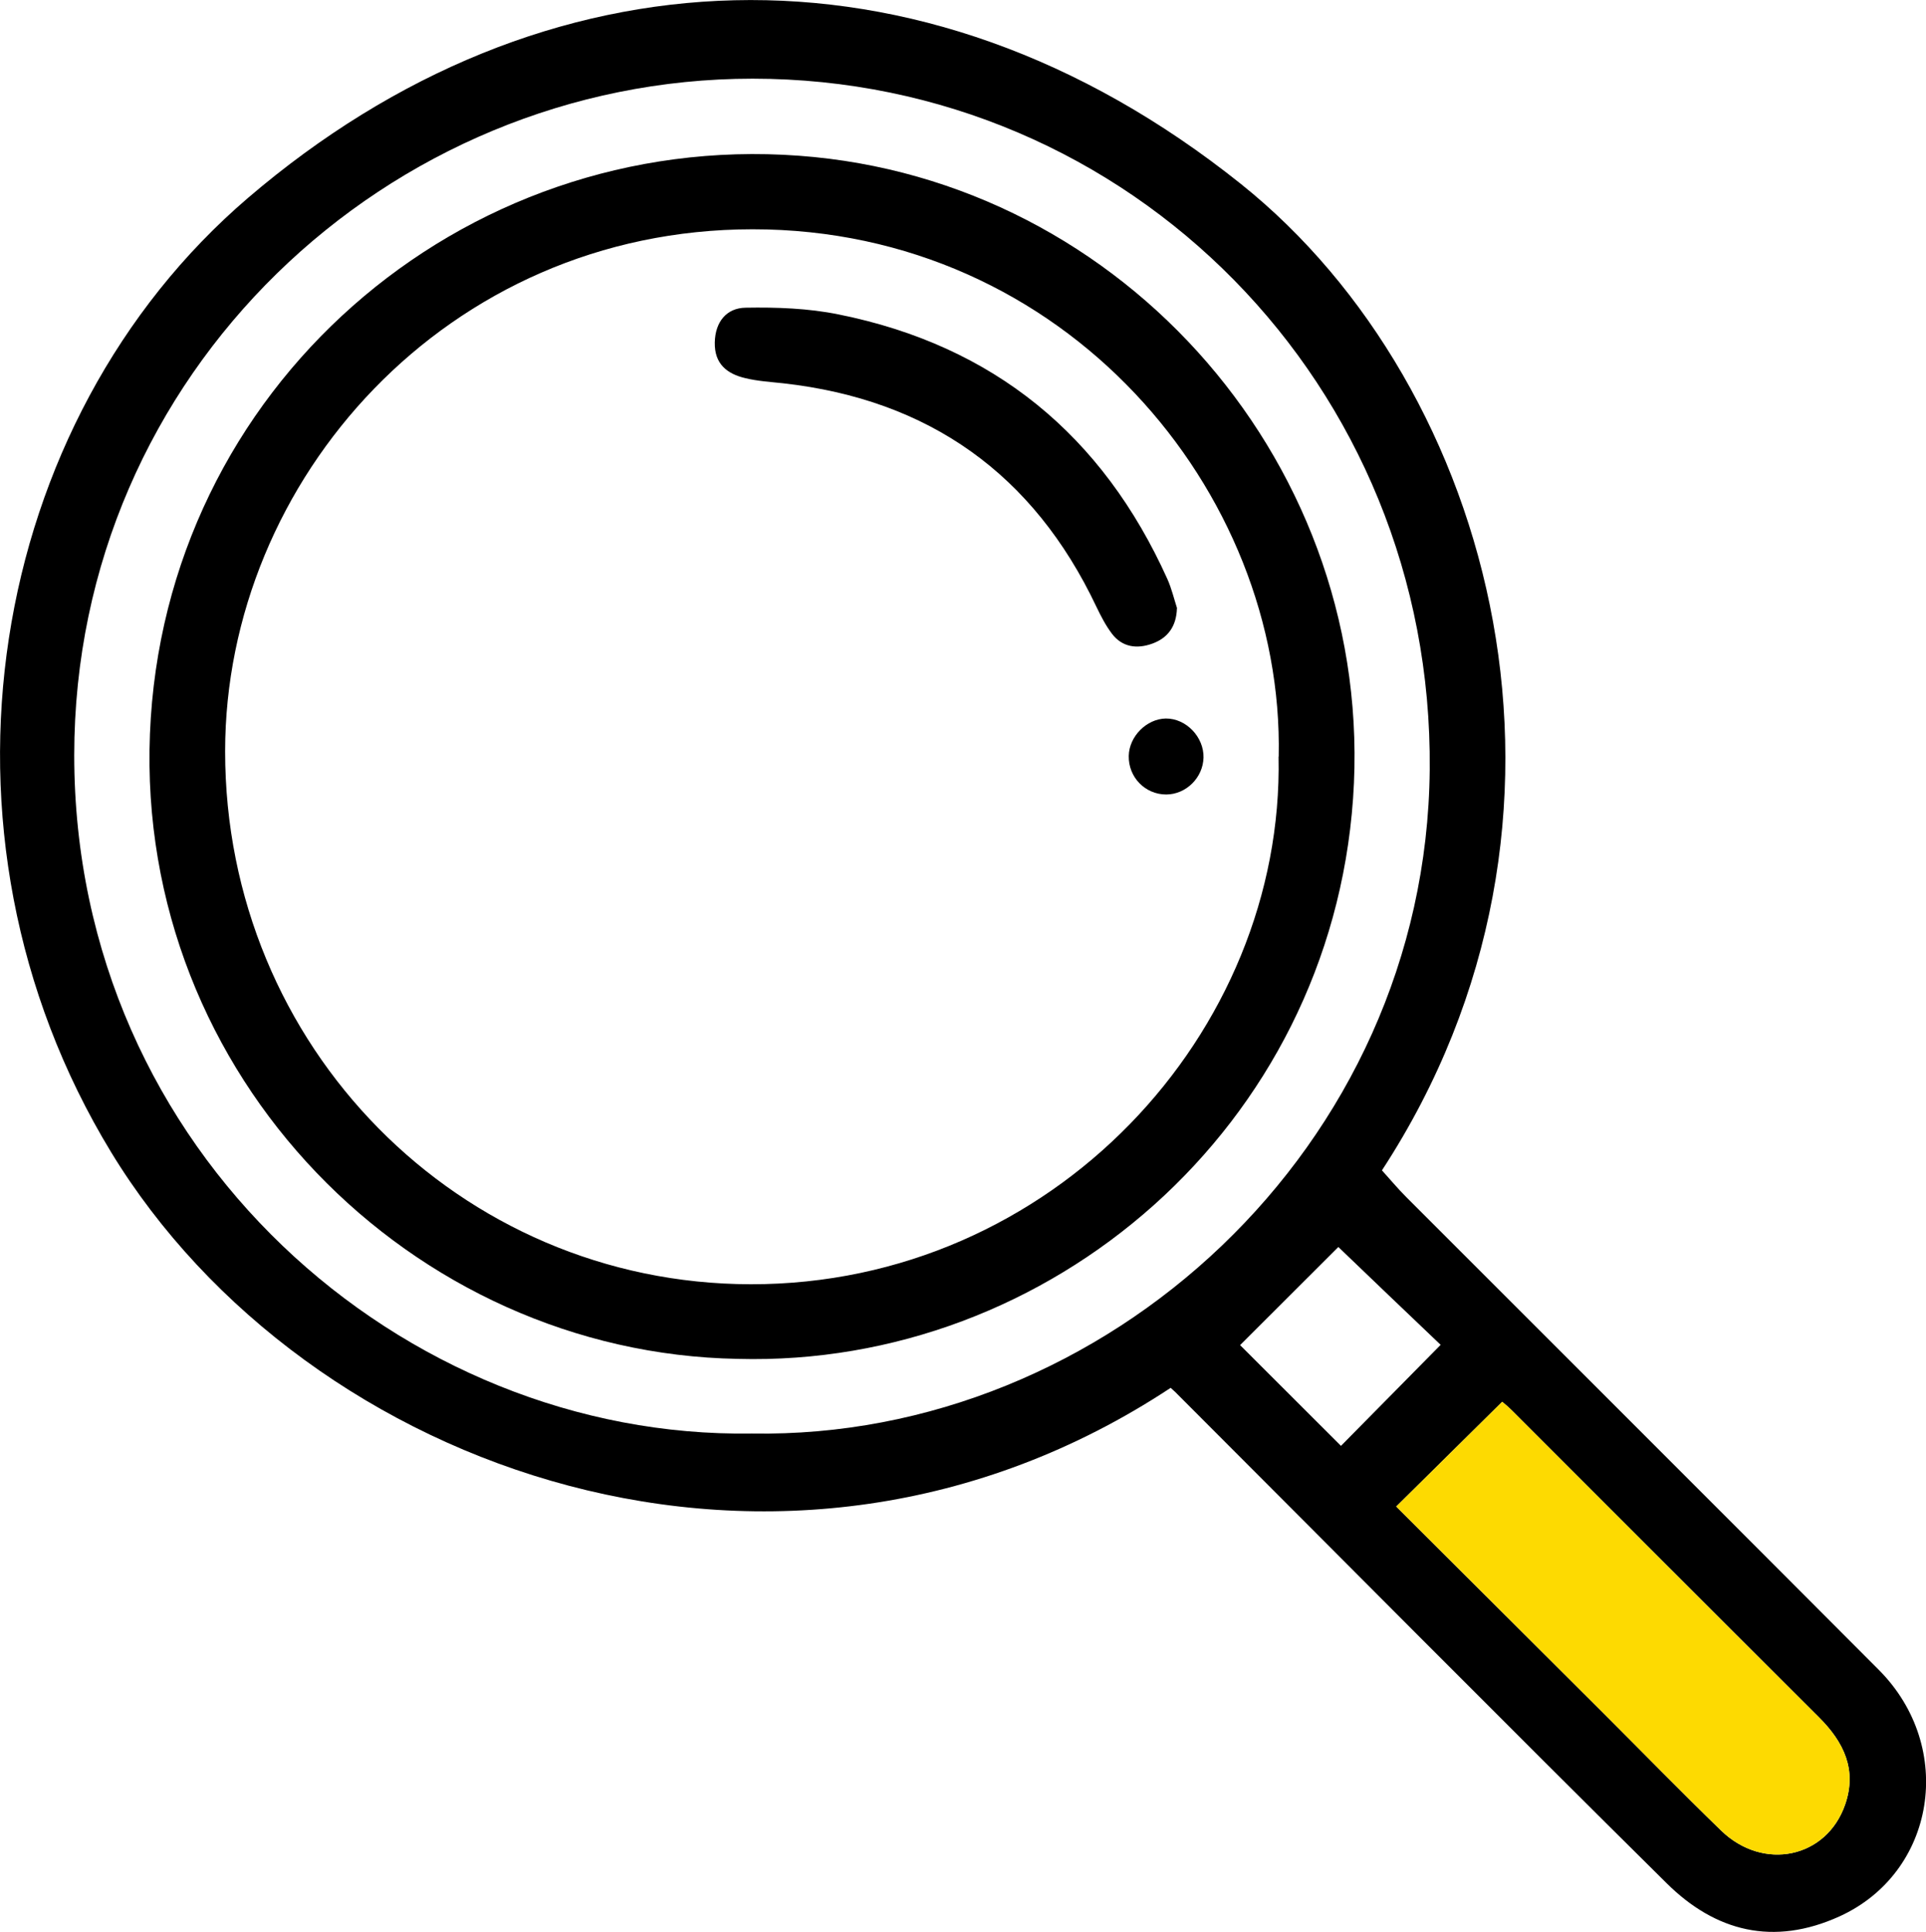<?xml version="1.0" encoding="UTF-8"?>
<svg id="Calque_1" data-name="Calque 1" xmlns="http://www.w3.org/2000/svg" viewBox="0 0 142.7 143.15">
  <defs>
    <style>
      .cls-1 {
        fill: #000;
      }

      .cls-1, .cls-2 {
        stroke-width: 0px;
      }

      .cls-2 {
        fill: #fdda01;
      }
    </style>
  </defs>
  <path class="cls-1" d="M86.73,102.84c-28.65,18.91-64.06,6.25-78.5-17.47C-6.22,61.61-.89,31.15,18.38,14.66c21.79-18.65,49.77-20.05,73.56-1.03,18.84,15.07,27.48,47.02,10.45,73.09.58.64,1.17,1.35,1.82,2,11.66,11.67,23.34,23.32,34.99,35.01,5.73,5.75,4.21,15.03-2.91,18.27-4.89,2.22-9.19,1.13-12.81-2.46-12.19-12.07-24.28-24.26-36.41-36.4-.08-.08-.16-.15-.33-.3ZM55.71,106.22c26.15.46,49.96-21.18,50.22-49.19.27-28.48-22.21-51.2-50.17-51.2-26.97,0-50.26,21.78-50.26,50.13,0,29.48,24.4,50.67,50.2,50.26ZM103.45,111.63c5.12,5.1,10.23,10.2,15.34,15.3,2.91,2.9,5.78,5.85,8.73,8.71,3.14,3.04,7.82,2.04,9.19-1.93.89-2.57-.1-4.62-1.92-6.44-7.59-7.57-15.16-15.16-22.75-22.74-.27-.27-.56-.51-.74-.66-2.61,2.58-5.16,5.1-7.85,7.76ZM99.35,107.14c2.47-2.51,4.91-4.98,7.39-7.49-2.59-2.47-5.2-4.96-7.58-7.25-2.35,2.34-4.84,4.84-7.28,7.27,2.38,2.37,4.88,4.88,7.47,7.46Z"/>
  <path class="cls-2" d="M103.45,111.63c2.69-2.66,5.25-5.19,7.85-7.76.17.15.47.39.74.66,7.58,7.58,15.15,15.17,22.75,22.74,1.82,1.82,2.81,3.87,1.92,6.44-1.37,3.97-6.05,4.97-9.19,1.93-2.95-2.86-5.82-5.8-8.73-8.71-5.11-5.1-10.22-10.2-15.34-15.3Z"/>
  <path class="cls-1" d="M54.67,100.69c-24.18-.42-44.57-20.95-43.56-46.31,1.02-25.59,23.03-44.69,48.09-42.84,24.19,1.78,42.77,23.21,41.05,47.63-1.71,24.34-22.45,42.15-45.59,41.52ZM94.74,56.06c.42-19.67-15.84-39.08-38.98-39.07-22.67,0-39.07,18.6-39.08,38.67-.01,21.88,17.33,39.47,38.94,39.5,22.35.03,39.53-18.64,39.11-39.1Z"/>
  <path class="cls-1" d="M87.2,45.08c-.04,1.33-.67,2.19-1.82,2.61-1.13.41-2.23.28-3-.74-.46-.61-.82-1.31-1.15-2-4.66-9.83-12.4-15.34-23.21-16.55-.94-.1-1.89-.16-2.8-.38-1.36-.32-2.29-1.06-2.26-2.64.03-1.54.88-2.56,2.28-2.58,2.3-.04,4.65.04,6.9.5,11.48,2.31,19.55,8.95,24.35,19.6.31.69.49,1.45.72,2.17Z"/>
  <path class="cls-1" d="M89.17,56.14c-.04,1.49-1.29,2.72-2.76,2.73-1.57,0-2.81-1.28-2.78-2.86.03-1.45,1.33-2.75,2.75-2.77,1.5-.01,2.83,1.37,2.79,2.91Z"/>
</svg>